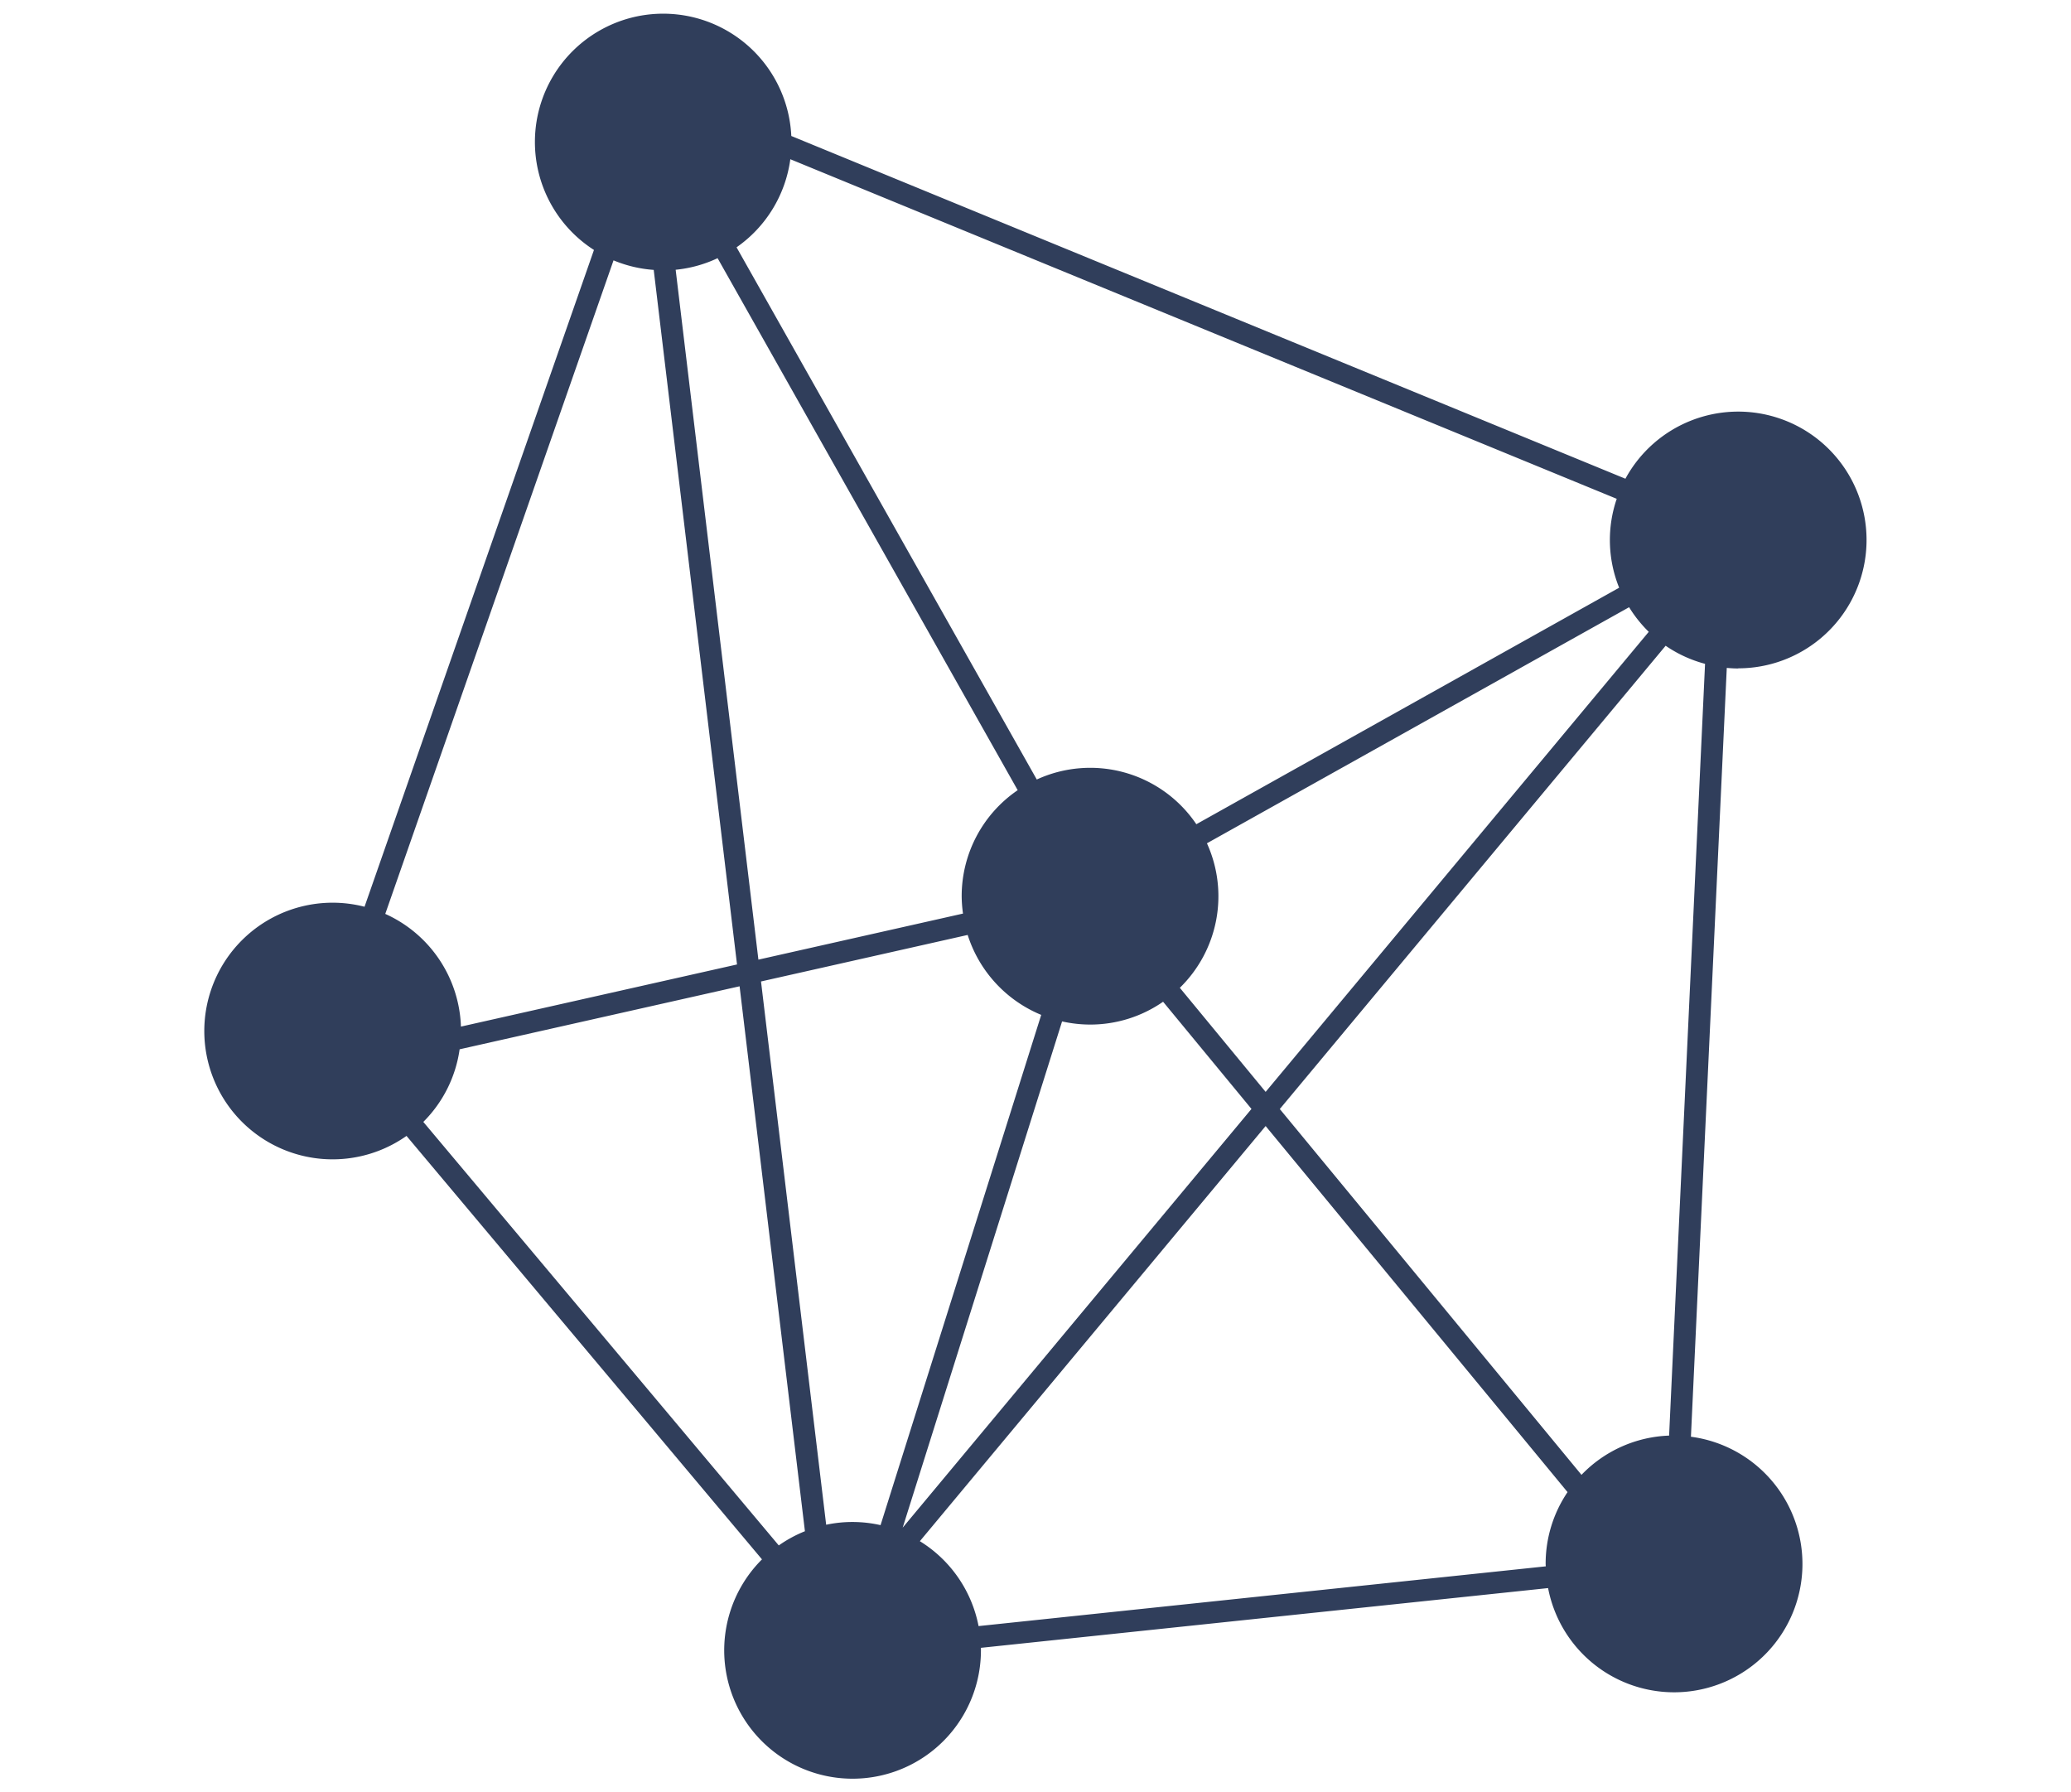 <svg id="icon-04" xmlns="http://www.w3.org/2000/svg" xmlns:xlink="http://www.w3.org/1999/xlink" width="104" height="90" viewBox="0 0 104 90">
  <defs>
    <clipPath id="clip-path">
      <rect id="長方形_36516" data-name="長方形 36516" width="104" height="90" fill="none"/>
    </clipPath>
  </defs>
  <g id="グループ_63455" data-name="グループ 63455" clip-path="url(#clip-path)">
    <path id="パス_311325" data-name="パス 311325" d="M87.291,33.558a6.445,6.445,0,1,0-5.667-9.52L39.737,6.828a6.441,6.441,0,1,0-9.91,5.723L18.306,45.53a6.443,6.443,0,1,0,2.108,11.507L38.265,78.3A6.446,6.446,0,1,0,49.26,82.869c0-.043,0-.084-.006-.127l28.487-3a6.444,6.444,0,1,0,7.173-7.6l1.8-38.605c.191.017.383.029.578.029M36.036,12.964l15.07,26.713A6.437,6.437,0,0,0,48.293,45a6.6,6.6,0,0,0,.066.873L38.085,48.186,33.93,13.545a6.4,6.4,0,0,0,2.106-.581M48.594,46.946a6.463,6.463,0,0,0,3.693,4.014L44.219,76.581a6.38,6.38,0,0,0-2.731-.02L38.216,49.282Zm4.741,4.342a6.489,6.489,0,0,0,1.4.158A6.407,6.407,0,0,0,58.407,50.3l4.439,5.382L45.33,76.708ZM59.248,49.6a6.424,6.424,0,0,0,1.361-7.256l21.2-11.854a6.513,6.513,0,0,0,.987,1.236l-19.239,23.1Zm22.063-20.09L60.077,41.386a6.43,6.43,0,0,0-8.013-2.245L36.988,12.418a6.438,6.438,0,0,0,2.7-4.423l41.5,17.052a6.393,6.393,0,0,0,.122,4.465m-50.5-16.439a6.409,6.409,0,0,0,2.018.479l4.183,34.876-13.864,3.12a6.442,6.442,0,0,0-3.8-5.659ZM21.258,56.334a6.417,6.417,0,0,0,1.823-3.646L37.14,49.524l3.281,27.363a6.479,6.479,0,0,0-1.313.713ZM49.141,81.65a6.445,6.445,0,0,0-2.948-4.263L63.557,56.541,78.718,74.923a6.412,6.412,0,0,0-1.1,3.6c0,.043.006.085.006.127Zm34.677-9.565a6.419,6.419,0,0,0-4.4,1.971L64.268,55.687,83.644,32.425a6.416,6.416,0,0,0,1.979.908Z" fill="#303e5b"/>
  </g>
</svg>
